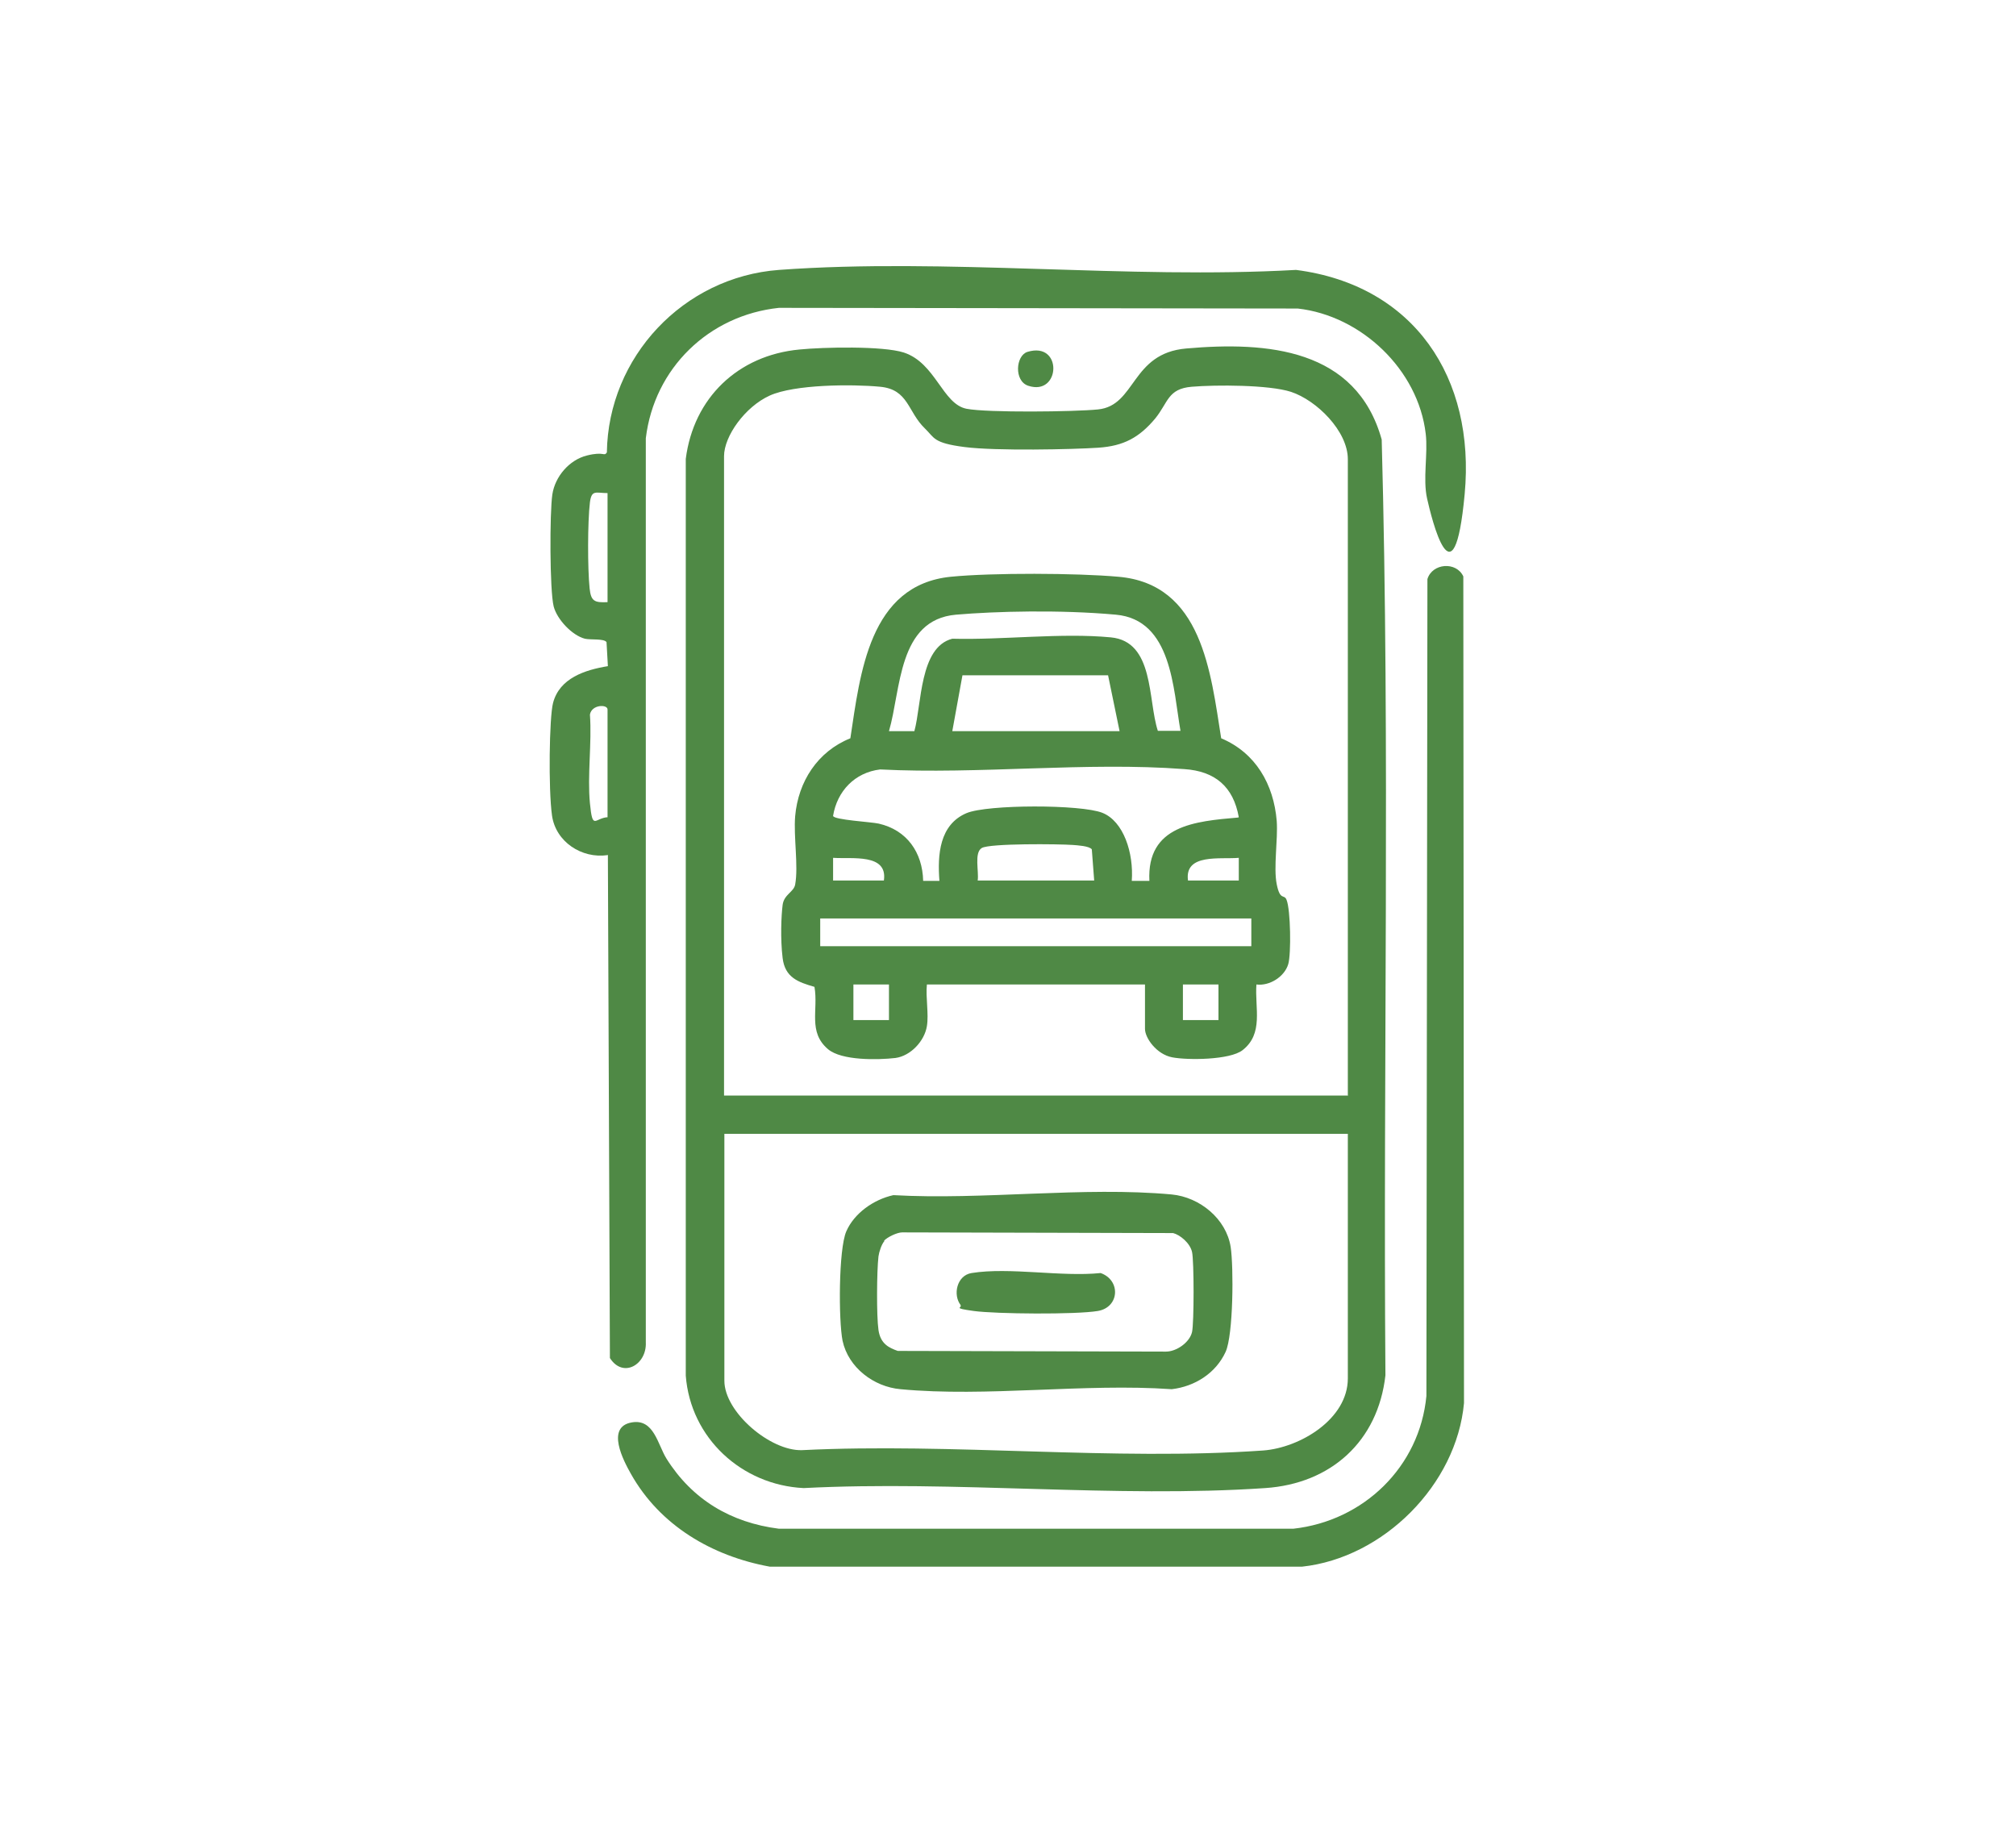 <?xml version="1.0" encoding="UTF-8"?> <svg xmlns="http://www.w3.org/2000/svg" id="Layer_1" version="1.1" viewBox="0 0 595.3 541.3"><defs><style> .st0 { fill: #4f8945; } </style></defs><g><path class="st0" d="M-433.8,449.3c-.9-.8-3.7-3-3.7-4.1v-19.8h-151.6c-1.7,0-4.8-4.3-4.2-6.3l.4-349.3,3.4-3.4,207-.3,3.4,1.8,36.6,36.8.9,3.6v310.7c.7,2-2.4,6.3-4.2,6.3h-43.8v19.8c0,1.1-2.8,3.3-3.7,4.1h-4.5l-15.5-10.3-16,10.3h-4.5ZM-389.6,78h-191.6v335.3h143.7v-13.8c-8.1-3.3-13.5-8.3-16.1-16.8-.5-1.7-.2-3.5-.7-5.3-1.9-6.5-7.3-8.1-7.2-18.3.1-9.3,4.9-10.9,7-17,2.4-7.1,1.3-11.4,8-17.4s9.3-4.1,15.5-6.2c2.7-.9,5.9-4.3,9.4-5.6,5.2-1.9,10.2-1.9,15.5-.2s7.1,4.8,9.9,5.8c7.6,2.5,11.7,1,17.7,8.4,4.8,5.8,3.7,8.6,5.6,14.6s3.4,4.7,4.4,6.8c4.4,8.8,3.4,15.2-.9,23.6-2.9,5.6-2.4,4.8-4.2,10.8s-8.1,14.2-16.1,16.4v14.2h35.9V113.9h-31.8c-.9,0-4.1-3.2-4.1-4.1v-31.8ZM-362.6,101.9l-15-15v15h15ZM-414.5,323.7c-6.5.5-8,5.7-12,6.9s-3.4-.2-5.1,0c-6,.8-10,4.8-10.9,10.9s.4,2.3.3,3.3c-.6,5.7-7.7,7.1-7.5,15,.2,6.8,5.2,7.8,6.9,11.9,1.8,4.6-1.5,8.1,4,13.2,5.1,4.6,7.6,1.8,12.4,3.3s5.6,7.3,13,7.1,8.5-5.7,12.6-6.9,3.4.2,5.1,0c6-.8,10-4.8,10.9-10.9s-.4-2.3-.3-3.3c.6-5.7,7.7-7.1,7.5-15s-5.7-8-7.1-12.5.2-3.4,0-5.1c-.8-6-4.8-10-10.9-10.9s-2.9.6-5.1,0c-4.4-1.3-6-7.5-13.8-6.9ZM-425.5,432c1.2-1.1,4.4-2.4,5.2-3.4,1.9-2.3.2-17.6.7-21.6l-5.9-2.7v27.7ZM-401.6,404.3l-5.9,2.7c.5,4-1.3,19.3.7,21.6.8,1,4.1,2.2,5.2,3.4v-27.7Z"></path><path class="st0" d="M-443.5,197.7h-47.9v13.8c0,2-3.6,3.9-5.6,4.1-6.5.8-24.2.8-30.7,0s-5.3-2.5-5.6-6.3c-.9-10.4-1.2-46.8,1.3-55.7s10.8-13.7,17.4-21.5c9.6-11.3,9.9-23,28.8-24.3,9.2-.7,36.5-1.1,44.2,1.5,13.2,4.5,13.7,13.8,21.3,22.8,8.7,10.4,17.4,12,18.7,28.4s1.1,36.2,0,48.7c-.3,3.8-1.6,5.9-5.6,6.3-6.5.8-24.2.8-30.7,0s-5.6-2.2-5.6-4.1v-13.8ZM-503.4,137.9h71.9l-7.7-13.2c-3.6-3-6.6-4.4-11.3-4.8-7.4-.6-31.4-1-37.7.5s-5.4,2.7-7.6,4.6l-7.5,12.9ZM-418.2,150h-98.2c-2,.6-4.7,7.9-4.9,10-.4,3.4-.6,19.3.3,22.1s3,3.7,5.3,3.7l98.5-.4c2-.8,3.3-2.4,3.7-4.6.6-4,.5-15.2,0-19.4s-2.2-7.9-4.7-11.4ZM-503.4,197.7h-15.3c-.4,0-1.6-1.2-2.6-.7v6.7s18,0,18,0v-6ZM-416.2,197.7c-4.9.5-10.4-.4-15.3,0v6h18v-6.7c-1.1-.4-2.1.7-2.6.7Z"></path><path class="st0" d="M-505.1,239.8l115.9-.2c7.6.7,7.6,11.3,0,12h-114.6c-6.8-.6-7.8-9.7-1.3-11.8Z"></path><path class="st0" d="M-505.1,257.8l109.9-.2c7.6.7,7.6,11.3,0,12h-108.6c-6.8-.6-7.8-9.7-1.3-11.8Z"></path><path class="st0" d="M-542.5,233.9c24.5-3.9,28.6,32.8,5.7,35.7-23.7,3-27.9-32.2-5.7-35.7ZM-541,245.8c-6.9,1.5-5.4,13.6,3.4,11.7,6.9-1.5,5.4-13.6-3.4-11.7Z"></path><path class="st0" d="M-542.5,287.8c24.5-3.9,28.6,32.8,5.7,35.7-23.7,3-27.9-32.2-5.7-35.7ZM-541,299.7c-6.9,1.5-5.4,13.6,3.4,11.7,6.9-1.5,5.4-13.6-3.4-11.7Z"></path><path class="st0" d="M-542.5,341.6c24.5-3.9,28.6,32.8,5.7,35.7s-27.9-32.2-5.7-35.7ZM-541,353.6c-6.9,1.5-5.4,13.6,3.4,11.7,6.9-1.5,5.4-13.6-3.4-11.7Z"></path><path class="st0" d="M-505.1,293.7h62.7c6.6.9,6.9,11-.7,11.8-18.9,2.2-42-1.6-61.4,0-6.3-1-6.7-10-.6-11.8Z"></path><path class="st0" d="M-505.1,311.7c10,.8,23.2-1.6,32.7-.1,6.6,1,6.6,10.9,0,11.9s-27,.8-32.1,0c-6.3-1-6.7-10-.6-11.8Z"></path><path class="st0" d="M-505.1,347.6c2.7-.6,18.7-.6,21.4,0,5.9,1.3,5.8,10.8-.6,11.8-3.2.5-17.8.5-20.8-.1-5.7-1.3-5.7-10.4,0-11.7Z"></path><path class="st0" d="M-505.1,365.6c2.3-.5,13.8-.5,16,.2,5.4,1.7,5,10.6-1.2,11.6s-13.1.4-15.3-.3c-5.2-1.6-4.9-10.3.6-11.5Z"></path><path class="st0" d="M-417.5,335.7c33-4.7,37.7,44.8,6.5,47.6-31.6,2.8-35.7-43.4-6.5-47.6ZM-416,347.6c-14.4,2.3-12,26.3,4.9,23.6,14.4-2.3,12-26.3-4.9-23.6Z"></path><path class="st0" d="M-427.2,162c6.3-1.3,10.2,5.4,6.2,10s-13.4,7.4-14.8,7.7c-6.3,1.3-10.3-5.4-6.2-10s13.4-7.4,14.8-7.7Z"></path><path class="st0" d="M-511.1,162c1.5-.3,2.5-.2,4,.2s12.9,6.3,13.8,7.1c4.6,4.3.9,11.7-5.8,10.3s-13.5-6.5-14.4-7.3c-3.3-3.1-2.2-9.3,2.4-10.3Z"></path><path class="st0" d="M-475.1,168c2.3-.5,13.8-.5,16,.2,5.4,1.7,5,10.6-1.2,11.6s-13.1.4-15.3-.3c-5.2-1.6-4.9-10.3.6-11.5Z"></path></g><g><path class="st0" d="M-561.7,1055.6c2.2-6.5,7-13.1,14.2-14.6,6.1-1.3,34.2-1.2,40.8-.3,6,.8,12.2,7,14,12.5,11.4.1,21.7-.6,32.7,2.9,15.3,4.8,24.7,17,40.4,21,15.6,3.9,33.3.4,49.2,1.7,21.6,1.7,39.6,23.3,32.5,44.9l9.6-1.3,122.6-40.6c23.1-2.6,36,24.1,20.2,40.8-36.3,22.6-72.7,45.7-109.5,67.5-11.2,6.6-22.3,14.8-35.8,15.9h-164c-4.2,1.9-7.2,5.5-12.3,6.7h-38.9c-8-2.4-13.3-7.7-15.7-15.7v-141.5ZM-505.8,1055.1c-.8-.9-2.6-1.6-3.8-1.8-6.9-.8-26.8-.8-33.7,0-3.5.4-4.3,1.9-5.4,5.1l-.2,135.3c0,2.6,2.5,5.6,5,6.2,3.9.9,29.9.8,34.2.1s4.7-2.6,5.3-5.1l.4-134.5c0-1.7-.7-4.1-1.8-5.3ZM-491.4,1193.3h162.1c2.3,0,10.4-3.8,12.9-5.1l121.5-73.9c9.1-8.1,1-22.3-10.5-19.4-43.3,13.5-85.8,30.8-129.8,41.6-24.1,1.6-59.2-5.1-80.3,5.8-4.7,2.4-11.1,9.6-16,4.3-2.3-2.5-2.8-5.4-.7-8.3s17.4-10.7,22.3-12.1c18-5.4,39.1-.7,57.8-2.8,9.5-14.9-4.4-30.5-19.8-31.8s-38.3,3.2-58.4-4.4c-13.2-5-28.7-21-42.6-21h-18.3v127.3Z"></path><path class="st0" d="M-191.1,997.1c15.7,5.1,16.9,27.6,2.1,34.8-7.1,3.5-15.4,1.3-23.1,2-8.6,29.9-47.4,34.8-63.8,7.9-1.7-2.7-2.4-7.9-5.4-8h-70.3c-4.2,8.6-7.8,15.6-16.3,20.6-20.1,11.8-45.6,1.8-51.7-20.4-14-.2-37.4,3.6-39.6-16.2-1.2-10.7,3.8-16.8,12.6-21.8,1.1-11.2-1.1-24.1.1-35.1.8-7.6,7.7-15,15.4-16,6.3-.8,35.1,1.2,37.7-.4l22.9-44.5c3.9-4.3,9.2-6.3,14.9-6.8,31.8,1.9,66.6-2.5,98.1,0,9.1.7,13.7,3.9,18.4,11.5,7.4,12,12.5,27.1,19.7,39.4,5.4,1.7,10.4-.3,16.1,1.9,19,7.1,9.7,35.7,12.1,51.2ZM-378.3,944.8h64.7l1.1-1.1v-36.7l-1.1-1.1h-42.7c-.6,0-4.3,1.8-4.8,2.7l-17.3,36.2ZM-233.9,944.8l-19.1-37.4c-.4-.3-2.7-1.5-3-1.5h-43.8v38.9h65.9ZM-415,957.5h-14.6c-4.5,0-4.5,9.6-4.1,12.7h13.8c.7,0,4.4-3.3,4.7-4.3.7-2.4-.2-5.9.2-8.5ZM-203.9,995.7v-33.3c0-.8-3-4.9-4.1-4.9h-194.2v10.9c0,5.8-11.2,14.6-16.8,14.6h-14.6v12.7h27.3c.6,0,4.3-2.9,5.6-3.4,9.1-3.7,17.2-4.3,26.6-1.2s7.7,4.5,8.2,4.5h53.5v-21.3c0-3.6,7.9-5.8,11-2.4s1.7,3,1.7,3.1v20.6h34.1c.4,0,3.1-2.2,4.1-2.7,12.1-5.1,19.6-5.2,31.8-.2s4.3,2.9,4.6,2.9h21.3ZM-387.5,1001.9c-26.5,1.7-27.8,40.4-2.9,44.4,34.1,5.4,34.8-46.5,2.9-44.4ZM-246.7,1001.9c-29.1,1.1-27.4,47.5,3.5,44.7,27.9-2.5,25.7-45.8-3.5-44.7ZM-417.3,1008.4h-25.1c-4,0-7.9,11.9,2.2,12.8,6.1.5,13-.5,19.1,0,0-4.5,1.6-8.9,3.7-12.7ZM-277.3,1008.4h-77.1l3.3,12,2.2.8h68.5s3-12.8,3-12.8ZM-196.1,1008.4c-4.7-1-12.5.7-17.6,0l3,12.7c5.5-.5,18.6,2.5,19.5-5.7.3-2.6-2.4-6.5-4.9-7Z"></path><path class="st0" d="M-465.8,900.8l-.7,19.9-9.3,11c2.2,4.4,7.5,6,8.2,11.3,1.1,8.3-8.5,12.8-8.1,14.8,2.5,3.5,8.6,7.1,9.5,11.5s.5,14.9-.2,18.2-13.1,20.8-16.1,23.6c-4.4,4.1-11.5,4.7-16.4,1.4-2.6-1.7-17.3-21.3-17.8-24.1l-.2-87.3c-11.5-6.5-18.5-18.4-19.5-31.6-1.1-14.7-2.4-37.7,17-40,17.1-2,37.8,1.3,55.3,0,19.3,2.7,18.6,22.4,17.6,37.8s-7,26.2-19.3,33.4ZM-518.5,842.4c-2.4.8-4.6,2.9-5,5.5-1.2,7.6-.5,25.1,3.1,32,7.4,14.3,25.6,15,39.9,13.2,20.3-2.7,23.6-27.2,21.3-43.7s-2.4-6.8-7-7.2c-16.5-1.5-35.5,1.1-52.3.2ZM-478.6,905.9h-25.5v79.7l13.1,16.1c1.9-4.6,10.8-12.4,12-16.4s.7-10.5.2-12.2c-1.1-3.7-10.4-7.5-11.1-14.4-.8-7.8,4.9-8.4,8.2-14.1-5.9-6.1-11.9-10.8-5.8-19.4s8.2-7.6,8.7-9.3c.8-2.7-.3-7,.2-10Z"></path><path class="st0" d="M-282.7,970.4c2.4-.5,15.3-.5,17.5.2,5.8,1.8,4.4,11-1.3,12.2s-13.8.5-16-.2c-5.5-1.7-6.2-10.9-.2-12.2Z"></path><path class="st0" d="M-353.1,970.4c2.4-.5,15.3-.5,17.5.2,5.7,1.8,4.7,10.9-1.3,12.2s-13.8.5-16-.2c-5.9-1.8-5.6-11-.2-12.2Z"></path><path class="st0" d="M-480.4,866c-.8.9-2.6,1.6-3.8,1.8-2.8.3-13,.4-15.6-.2-6-1.3-5.9-11.2.8-12.4s12.8-.6,15.4,0c4.7,1.1,6.6,7.2,3.3,10.8Z"></path></g><g><path class="st0" d="M-141.1-196.5c5.3,1.1,6.3,11.1-1.5,12h-221.6c-2.9.2-5.4-1.5-6.2-4.3,1.1-29.6-2.1-61.1-.2-90.4,1.7-26.7,17.9-51.7,41.4-64.1,5.3-2.8,24.4-12.3,25.2-1l-5.8,26c2.8,4.5,16.5,14.4,17.1,18.9.7,5.5-6.1,19.5-5.1,23.7l43.3,55.2-38.1-124.7c-.2-1.1,0-2.2.3-3.3s11.8-12.9,13.5-14.2,2.4-1.4,4-1.6v-13.6c-2.9-3.2-5.8-6.2-8.3-9.7s-5.8-11.4-6.6-12.1-8.9-2.5-11.7-4c-22.3-11.9-20.5-48.6,9.5-43.9,10.6-27.2,51.3,3.2,59-27.2.9-3.5-.7-8.4,5.1-9.2,8.7-1.1,6.3,8.8,8.9,14.2,1.3,2.8,4.6,6.2,7.3,7.6,8.2,4.2,15.1-.4,22.6,8.8,1.1,1.3,3.1,5.5,3.3,5.7.7.5,3.4-.3,3.8-.9,1-1.3,2.8-15.3,2.9-17.9,4.6-82.3-113.7-86.9-119.7-10.5-.4,4.8,1.8,14.4-2.7,16.7-14.3,7.3-8.5-24.3-6.8-30.7,12.3-46.4,67.3-67.7,108-41.8,29.6,18.9,38.9,53.2,30.3,86.5l.4,1.1c15.3,10,8.3,32.9-5.6,40.8-3.2,1.8-11.9,3.8-12.7,4.5s-5,9.8-6.6,12.1c-2.5,3.6-5.4,6.5-8.2,9.7v13.6c1.6.2,2.6.6,4,1.6s13.1,12.8,13.5,14.2.5,2.2.3,3.3l-38.1,124.7,43.3-55.2c1-4.2-5.8-18.2-5.1-23.7.6-4.5,14.3-14.4,17.1-19,1-3.6-4.4-19.1-4.4-24.5-.1-13.6,22.7-1.1,28.4,2.3,5.5,3.3,21.9,16.1,22.3,22.5.2,4-4.2,7.1-8.1,5.9s-12.3-12.4-15.7-15c-3.8-2.8-8.3-5.5-12.7-7.2-1.3,1.8,4,16,2.7,20.2s-16.1,14.8-16.8,17.7c.2,5.9,6.7,19.8,4.6,24.7l-58.6,75h85ZM-227.1-459.2c-5.8,6.3-13.2,10.5-21.8,11.2s-19.1-1.2-26.9,0-4.1,1.9-4.7,4.2c-.8,23.5-3.1,48.3,20.3,61.7,27.4,15.7,61.1-1.9,63.4-33.4.3-4.4.6-26.7-.6-29.4-1.8-4.2-6.1-2.7-9.3-3.4-8.7-1.8-13.8-5-20.3-11ZM-292.7-413.6v-20.6c-3-3.2-9.1-2.3-11.1,1.6-3.4,6.5,3.6,18.6,11.1,19ZM-184.9-413.6c7.4-.4,14.5-12.6,11.1-19s-8.1-4.8-11.1-1.6v20.6ZM-214.8-369.4c-15.8,6.9-32.1,6.9-47.9,0v13.1c0,1.6,21.3,17.6,24.2,19.7l23.7-19.7v-13.1ZM-274.3-349.8c-1.2,1.4-5.5,4.5-5.5,6.1l10,30.4,21.3-15.3-25.8-21.2ZM-229-328.2l21.3,15,9.8-31.4-5.3-5.1-25.8,21.6ZM-251.5-196.5l-58.6-75c-2.2-5,4.4-18.8,4.6-24.7-.7-2.9-15.5-13.6-16.8-17.7s4.6-19.4,3.4-21c-18.3,8.4-32.9,25.2-37.8,44.9-.5,2-1.9,7.8-1.9,9.4v84.2h29.9v-43.8c0-5.2,12-5.2,12,0v43.8h65.1ZM-239-320.6l-8.7,6.9c3.3,4.3,4.2,10.8,10.8,9.5,2-.4,6.1-7.8,7.1-10l-9.2-6.3ZM-256-268.4c.3-6.9,6.1-24.2,4.1-29.9s-4.9-5.9-5.9-9c-1.6,1.7-8.5,4.9-8.5,7l10.3,32ZM-220.8-268.4l9.6-32c0-2-6.9-5.3-8.5-7-1.6,3.7-6.3,7.6-6.4,11.6s2.8,20.3,4,25.3.2,2.3,1.3,2.1ZM-238-292.3c-1.3-1.2-1.8,1.4-2,2.1-2.4,9.3-7.8,38.8-7.8,47.7,0,8.9,7.2,21.1,8.3,30.3,1.9.3,1.2-.2,1.6-1.1,1.8-4,8.2-25.4,8.2-29.3-1.8-5.9-6.5-48-8.3-49.8Z"></path><path class="st0" d="M-83-310.4c3.6,1.1,7.3,1.2,11,2.1,13.6,3.7,23.8,13.4,38.9,8.7,4.9-1.5,9.6-8.1,14.3-2.7,6.7,7.7-7.7,13.6-13.4,14.9l20.9,47.9c.1,41.5-59.9,41.5-59.8,0l20.9-47.2-25.2-9.9c-9.5-2.6-19-2.3-28.4.3-8.3,2.3-15.6,7.6-24.1,8.4l20.9,48.3c.5,41-58.8,41.6-59.8.8l20.9-48.7c-5.7-1.4-20.4-7.5-13.1-15.3,4.1-4.4,7.4.3,10.3,1.6,20.2,8.9,33.5-8,53.2-9.1,2.3-1.6-3.3-16.9,5.4-18s6.4,11.9,7.1,17.8ZM-151.2-244.4h28.4l-14.6-32.2-13.9,32.2ZM-55.4-244.4h28.4l-14.6-32.2-13.9,32.2ZM-119.7-232.4h-33.7c3.7,16.4,29.1,15.7,33.7,0ZM-24.7-232.4h-32.9c2.8,16.1,30.1,16.1,32.9,0Z"></path><path class="st0" d="M-83.1-196.5h25.8c3.9,0,7.8,11.1-2.2,12l-61.3-.2c-6.9-1.5-4.2-11.8-.2-11.8h25.8v-85.7c0-5.2,12-5.2,12,0v85.7Z"></path></g><g><path class="st0" d="M384.5,462.6h-157.2c-17-3.1-32.4-12.1-41-27.4-2.2-3.9-7.5-13.9.3-15.2,6.5-1.1,7.6,6.5,10.2,10.7,7.6,12.1,19,18.9,33.2,20.7h151.9c20.8-2.3,37.3-18.3,39.3-39.2l.3-241.2c1.4-4.7,8.5-5.3,10.6-.8l.2,244.1c-2.2,24.1-23.8,45.7-47.8,48.3Z"></path><path class="st0" d="M236.1,103.2c7-.7,24.6-1.1,30.8.9,9.4,3.1,11.4,15.2,18.5,16.6,6.1,1.2,31.9.9,38.8.2,11.3-1.1,9.7-16.6,26.1-18,23.9-2.1,50.2,0,57.7,26.9,2.5,91.9.4,184.2,1.1,276.3-2.2,19.5-16.1,32-35.5,33.3-44.2,3-91.7-2.3-136.3,0-18.3-.9-33.4-14.8-34.8-33.2V135.5c2.3-18,15.4-30.6,33.6-32.3ZM398,323.6v-188c0-8.3-9.2-17.4-16.8-19.9-6.5-2.1-22.2-2.1-29.3-1.5s-6.9,4.6-10.8,9.4c-4.7,5.6-9.3,8.1-16.8,8.6s-30.2,1-39.5-.2-8.8-2.7-11.7-5.5c-5.1-4.9-4.8-11.5-13.2-12.3s-25.3-.7-32.6,2.6-13.5,12-13.5,17.9v188.8h184.1ZM398,334.8h-184.1v72.9c0,9.3,13.6,20.8,22.9,20.5,44.4-2.2,92.1,3.2,136.2.1,10.8-.8,25-9.2,25-21.3v-72.2Z"></path><path class="st0" d="M179.4,252.5c-7.6,1.1-15.3-3.9-16.4-11.7s-.8-29,.3-33.2c1.9-7.4,9.5-9.8,16.2-10.9l-.4-7.1c-.8-1.1-4.6-.6-6.4-1-3.8-1-8.2-5.7-9.2-9.5-1.2-4.7-1.2-27.8-.4-33.1s5-10.2,10.2-11.5,5,.4,5.9-.9c.4-28.2,22.6-51.8,50.8-53.9,49.3-3.6,103,2.8,152.7,0,34.9,4.5,53,31.9,49.8,66.2s-9.8,7.1-11.1,1.3.3-13.2-.4-19.1c-2.2-18.9-19-34.9-37.8-37l-153.2-.2c-20.7,2.2-36.8,17.8-39.3,38.5v267c.3,6.5-6.7,10.7-10.6,4.6l-.6-148.6ZM179.4,145.6c-3.4,0-4.7-1.1-5.2,2.7-.7,5.8-.7,19.5-.1,25.4.4,3.8,1.4,4.3,5.3,4.1v-32.2ZM179.4,241.3v-31.8c0-1.6-4.7-1.5-5.2,1.5.6,8.4-.8,18,0,26.2s1.4,4.3,5.3,4.1Z"></path><path class="st0" d="M303.4,103.9c10.5-3.2,9.8,13.2.2,10-4.2-1.4-3.7-8.9-.2-10Z"></path><path class="st0" d="M273.7,303c-.7,4.4-4.8,8.8-9.3,9.4-5.2.6-15.9.8-19.9-2.6-6-5.1-2.8-11.6-4-18.4-4.9-1.4-8.7-2.8-9.4-8.5s-.4-12.6,0-15.7,3.3-3.8,3.7-6c1-5.5-.5-14.1,0-20.2.9-10.2,6.6-19.1,16.3-23,2.9-19,5.5-45.3,29.7-47.7,12.2-1.2,37.1-1.1,49.4,0,24.8,2.1,27.3,28.3,30.4,47.7,10.2,4.3,15.5,13.6,16.4,24.4.4,5.5-1,13.7,0,18.7s2.2,2.8,2.9,4.6c1.2,2.9,1.4,16,.5,19-1.1,3.7-5.5,6.5-9.4,6-.5,7,2.2,14.5-4.1,19.4-3.7,2.9-16.2,3-20.8,2.1s-8-5.7-8-8.4v-13.1h-64.4c-.4,3.8.6,8.7,0,12.3ZM348.6,215.9c-2.2-12.4-2.5-32.9-19.1-34.4s-35.5-1-47.2,0c-17.2,1.5-16.2,22.1-19.8,34.4h7.5c2.2-8,1.5-24.8,11.2-27.3,14.9.4,32.2-1.8,46.8-.4,12.9,1.2,10.9,18.5,13.9,27.6h6.7ZM281.2,215.9h49.4l-3.4-16.5h-43s-3,16.5-3,16.5ZM365.8,241.3c-1.6-9-7-13.6-16.1-14.2-28.9-2.2-60.6,1.6-89.8.1-7.5.9-12.7,6.4-13.9,13.7.1,1.2,11.4,1.8,13.5,2.3,8.3,1.9,12.9,8.5,13.1,16.9h4.8c-.6-7.7,0-16.6,8-20,6.2-2.6,33.8-2.6,40.1-.1s9.3,11.9,8.7,20.1h5.2c-.8-16.4,13.5-17.6,26.2-18.7ZM288.7,260h34.4l-.7-9.2c-.7-1-4.3-1.2-5.6-1.3-4.1-.3-24.6-.5-26.9.9s-.8,6.9-1.2,9.6ZM261,260c1.2-8.1-9.5-6.3-15-6.7v6.7h15ZM350.8,260h15v-6.7c-5.4.5-16.1-1.4-15,6.7ZM369.5,271.2h-127.3v8.2h127.3v-8.2ZM262.5,290.7h-10.5v10.5h10.5v-10.5ZM359.8,290.7h-10.5v10.5h10.5v-10.5Z"></path><path class="st0" d="M263.8,352.9c26.4,1.5,56.2-2.6,82.2-.2,8.3.8,16.1,7.2,17.4,15.5.9,5.9.8,26-1.5,31-2.9,6.3-9.1,10.2-15.9,11-25.8-1.8-54.7,2.4-80.1,0-7.9-.7-15.4-6.4-17.1-14.3-1.2-6-1.2-27,1.1-32.3s8-9.4,13.9-10.7ZM261.2,366.4c-.9,1-1.6,3.2-1.8,4.6-.5,4.3-.6,17.5,0,21.7s3.2,5.3,5.7,6.2l79.2.2c3.1,0,7-2.7,7.7-5.8.6-2.7.6-20.9,0-23.6s-3.6-5.1-5.6-5.6l-80-.2c-1.5,0-4.4,1.4-5.4,2.5Z"></path><path class="st0" d="M283.7,385.4c-2.4-3-1.2-8.8,3.2-9.5,11.2-1.8,26.5,1.2,38.1,0,6,2.1,5.6,10.1-.8,11.2s-30.2.9-36.7,0-3.2-.9-3.9-1.7Z"></path></g><g><path class="st0" d="M2088.5,161.3c1.7-5.8,4.3-10.8,9.6-14,5.9-3.5,18.7-3.6,24.7-.6s5.3,4.6,6.1,4c3.4-10.8,6.5-21.9,10.5-32.6,5.9-15.9,10.1-23.9,28.8-25.1h86.8c1.1-.4,2.7-5.4,3.6-6.9,4.2-6.7,11.8-11.1,19.7-11.8,12.8-1.1,27.1.9,40,0,0-4.9,4.8-11.5,9.6-12.5s5.6.4,7.7-.6,6.5-6,9.5-7.7c12.2-6.9,27-6.3,38.6,1.5s6.3,5.8,7.3,6.2c1.9.9,4.7.2,6.9.6,6.6,1.1,8.9,7.1,10.8,12.6,23.4,1.7,59.6-9.2,63.2,24.3v220.1c-1.1,12.4-10.4,22.2-22.8,23.6h-172.2c-8.7.2-22.1-12.4-22.1-20.6v-17.6h-89.8v17.6c0,5.1-8.6,12.2-13.3,13.6-5.8,1.7-24.6,1.6-31.3,1-19.3-1.7-20.1-18-19.2-33.6-6.6-2.1-10.5-8-12.6-14.3v-89.1c2.1-8.8,8.7-12.1,15-17.2-8.3-1.7-13.3-8.5-15-16.5v-4.5ZM2395.4,74.4c-2.5-.2-5.4.3-7.9,0-6.3-.7-5.5-4.3-9.4-7.8-8.2-7.2-23.5-6.9-31,1s-2.1,3.7-3.4,4.8c-3.4,3-8.5,1.7-12.7,1.9v12.7h64.4v-12.7ZM2318.3,87.2h-40.5c-5.3,1.3-8.9,5-10.1,10.2l-.2,219.9c.5,6,3.3,9.9,9,12,58.1.3,116.7,1.2,174.7-.5,4.7-2.1,7.7-6.3,8-11.5V99.5c0-5.8-5.3-11.5-11-12.3-12-1.6-27.1,1.1-39.5,0-1.9,6.1-4.5,11.4-11.4,12.7-21.4-1.6-46.3,2.3-67.3,0s-10.7-6.2-11.7-12.7ZM2254.7,106.6h-92.4c-1.5,0-7,4.8-7.5,6.7l-19.1,56.9h119v-63.6ZM2120.7,170.2c1-10.9-2.5-13.8-13.1-12.8s-7.9,4.7-5.5,9.3,3.3,3.5,4,3.5h14.6ZM2254.7,183h-126.1c-7,5.2-17.2,9-23.8,14.4s-2.9,2.2-3.3,4.1l-.2,83.7c-.5,2,3.5,6.3,4.9,6.3h148.6v-19.5h-73c-2.3,0-3.7-5.5-3.3-7.8s3.1-4.9,4.8-4.9h71.5v-18.7h-78.2c-.9,0-5.3-2-6.3-2.7-9-6.6-4.3-21.9,2.5-28.5s10.1-7,12.8-7h68.1l1.1-1.1v-18.3ZM2254.7,215.2h-67.7c-3.2,0-10.5,8.8-8.6,12.7h76.4v-12.7ZM2152.1,304.2h-38.2v13.8c0,3.7,4.8,5.4,7.8,5.6,5.4.5,18.7.6,23.9,0s6.4-2.7,6.4-4v-15.3Z"></path><path class="st0" d="M2336.1,183.1c6-1.3,9.3,4.1,7.1,9.4l-26.4,39.5c-4.1,3.7-7.3,1.8-10.9-1.1-4.6-3.8-20-17.2-9.1-21.9s10.5,5.1,14.4,8.4c1.9,0,17.5-27.4,21-31.4s2.1-2.5,3.9-2.9Z"></path><path class="st0" d="M2342,248.3c2.4,2.2,2,5.5.9,8.3-2,5.1-21,33.1-25.1,37.8-3.1,3.5-5.8,4.7-10,1.9s-13-12.5-13.8-13.9c-3.4-6,1.6-11.4,8-9.5s7.5,8.5,9.1,8.1l21.7-32.2c2.4-2.6,6.6-2.8,9.2-.5Z"></path><path class="st0" d="M2316.6,168.5c-2.7,2.3-5.6,2.2-8.4.2-1.8-1.3-13.1-12.5-14.2-14.3-3.3-5.1,1.5-10.9,7.3-9.5s9.6,9.2,10.3,8.8l21.2-32.7c6.1-4.7,13.3.2,10.4,7.8l-26.6,39.6Z"></path><path class="st0" d="M2361.5,195.8h60.4c6.7.9,7,11.7-.7,12.6-18.2,2.1-40.5-1.6-59.1,0-7-1.7-7.4-10.1-.6-12.5Z"></path><path class="st0" d="M2360.8,132.2h61.2c7.1,1,6.7,11.6-1.4,12.6-17.6-1.9-40.7,2.5-57.6,0s-8.3-9.2-2.1-12.5Z"></path><path class="st0" d="M2362.3,259.5h58.1c8.6,1.1,8.7,11.7.8,12.6h-59.9c-6.6-2.8-5.8-10.8.9-12.6Z"></path><path class="st0" d="M2363.8,285c7-1,29.4-1.1,36.3,0s9,12-.6,13.2c-7.5.9-28.3,1-35.6-.1s-9.5-11.7,0-13.1Z"></path><path class="st0" d="M2361.5,157.7h40.2c7.3,1.3,6,11.5-.7,12.5-6.3,1-31.6.9-38.1,0s-8.4-10-1.4-12.5Z"></path><path class="st0" d="M2362.3,221.3c5.6-1,33-1,38.7-.1,6.9,1.1,7.9,11.5.7,12.6s-33.6,1-39.6,0c-7.1-1.1-7-11.2.1-12.5Z"></path><path class="st0" d="M2130.3,195.9c21.4-3.1,23.7,18.8,21.9,34.6s-35.4,21.9-38.1-.8-.3-31.4,16.2-33.8ZM2131.7,208.5c-6.5,1.3-5.7,13.8-5.1,19,.9,7.9,11.1,8.5,12.6,2.1.6-2.7.5-12.6.2-15.6s-4-6.2-7.7-5.5Z"></path><path class="st0" d="M2126.5,259.5c3.1-.6,12.8-.6,15.6.5,5.5,2.2,4.9,10.7-.2,11.9s-15.8.5-17.6,0c-5.1-1.5-5.2-11,2.3-12.4Z"></path></g></svg> 